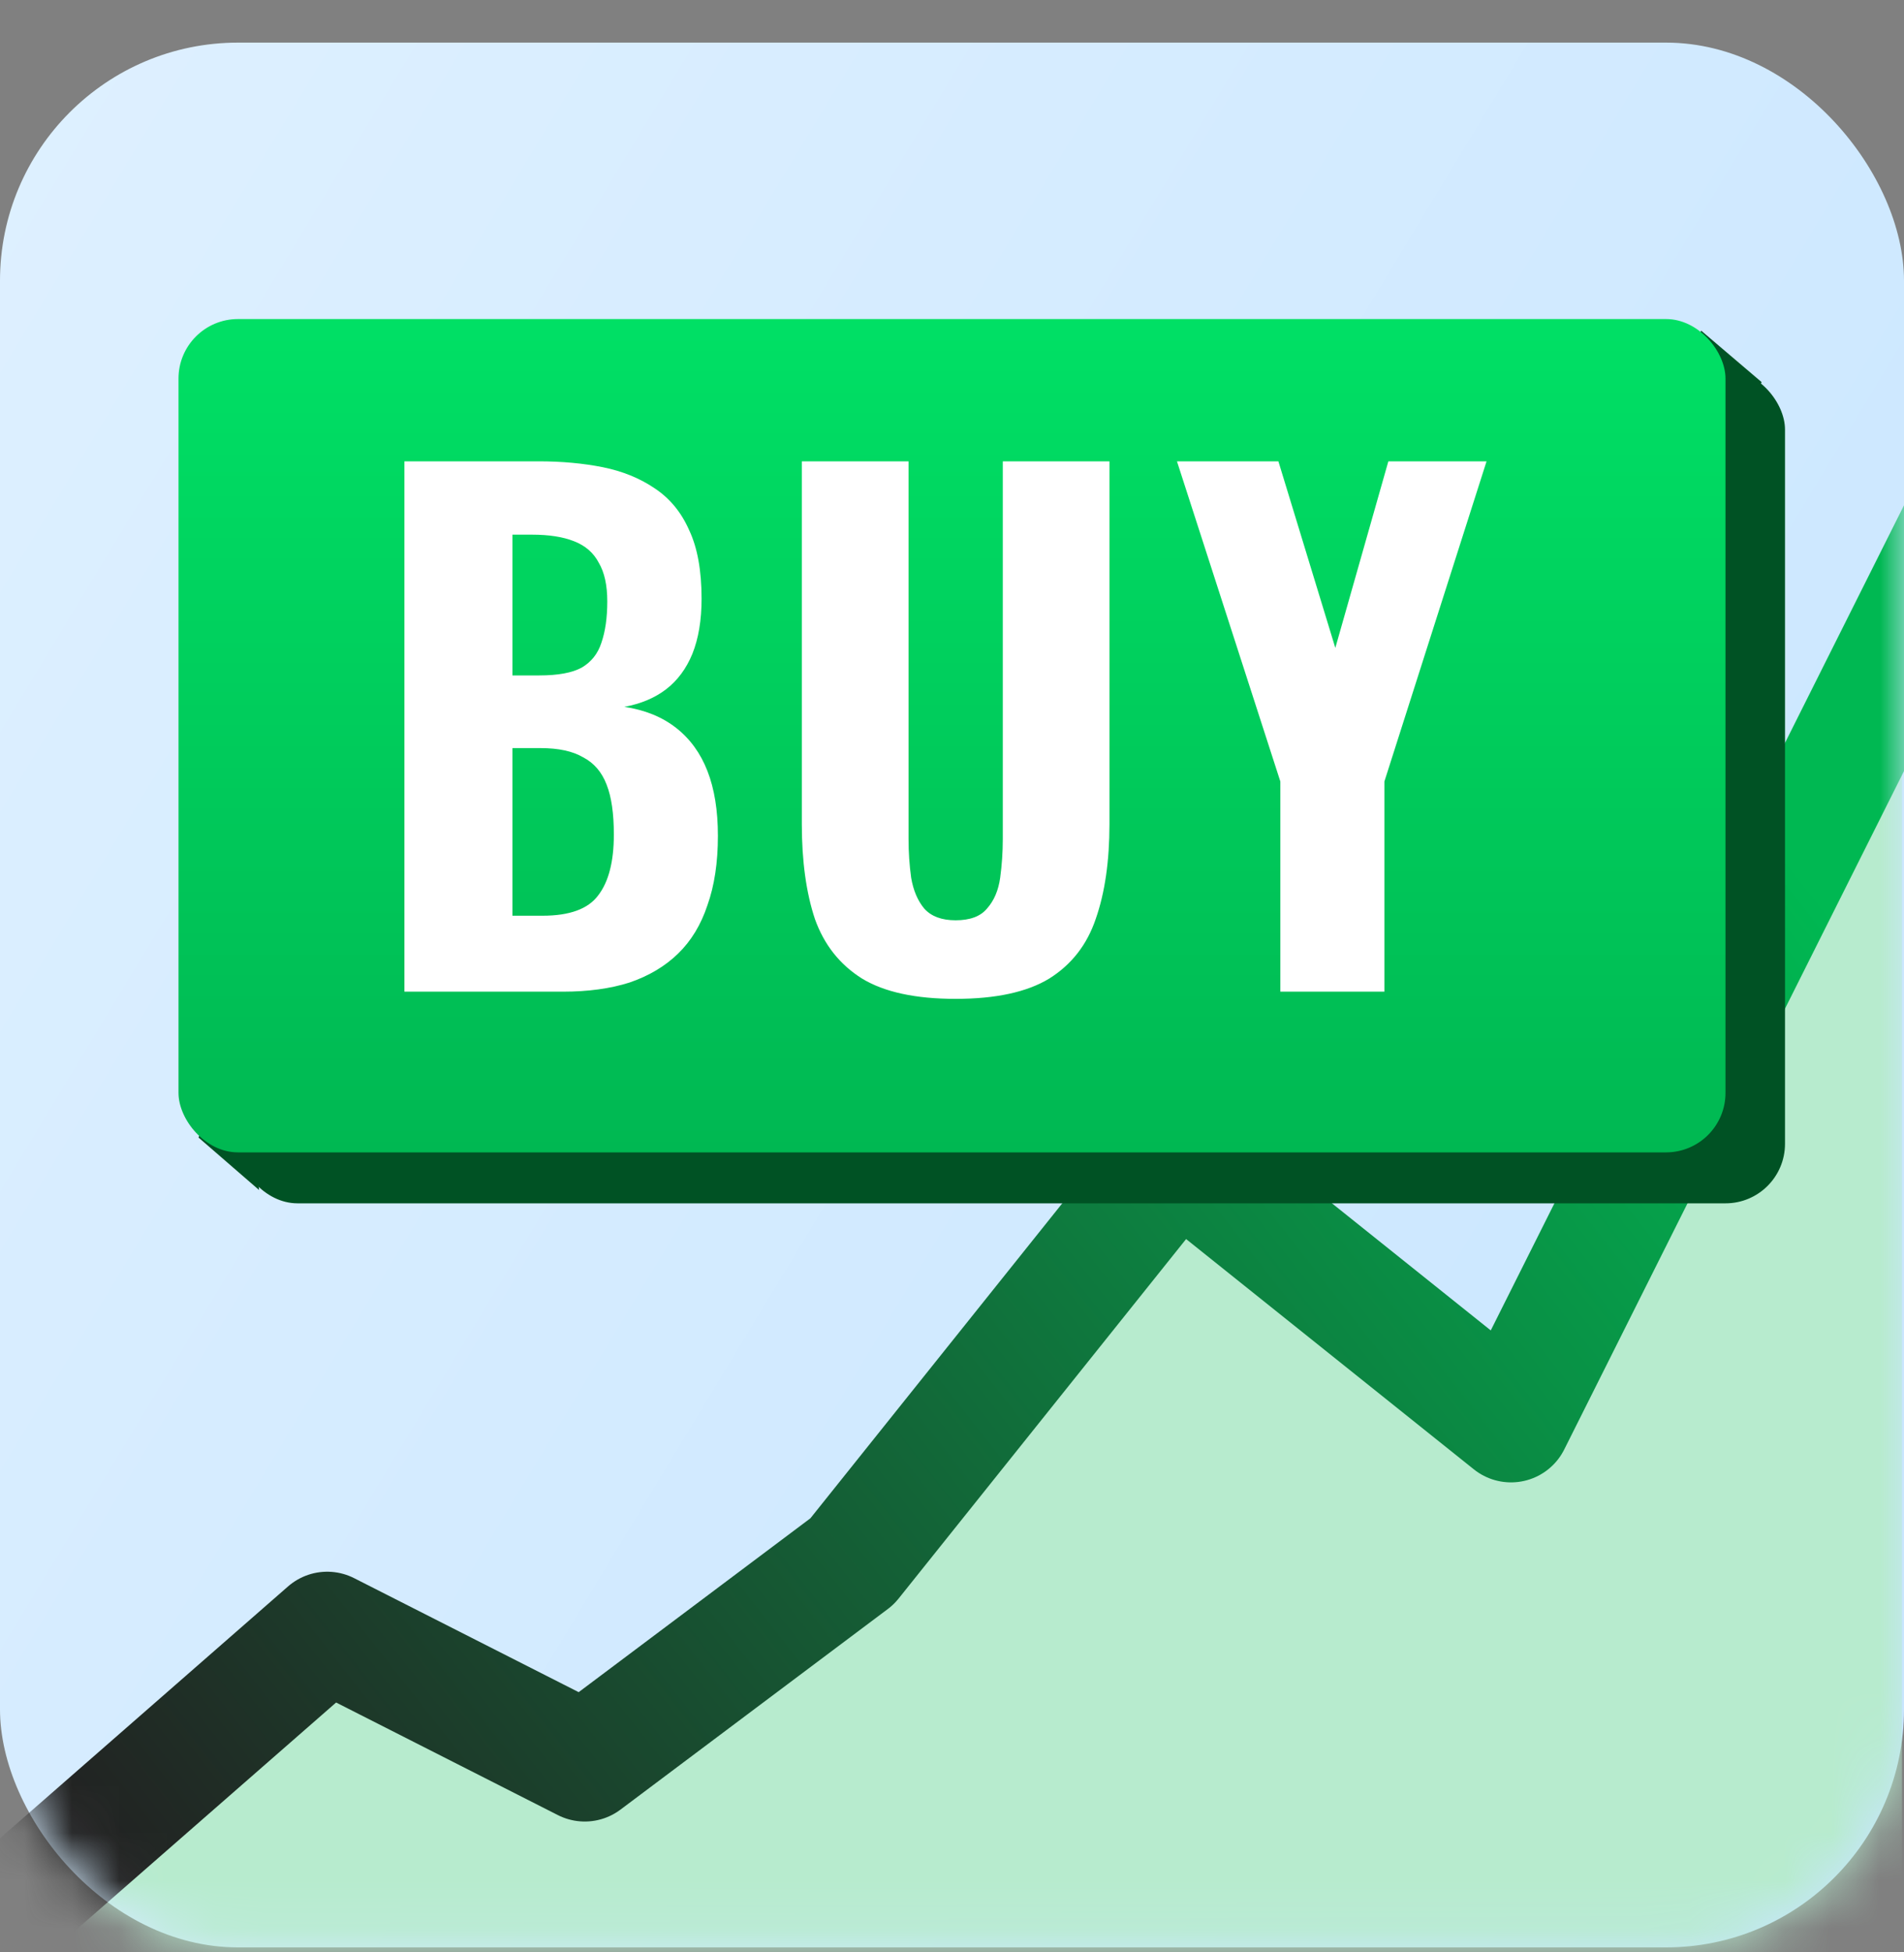 <svg width="40" height="41" viewBox="0 0 40 41" fill="none" xmlns="http://www.w3.org/2000/svg">
<rect x="0" y="0" width="40" height="41" fill="#808080" stroke="none"/>
<rect y="0.895" width="40" height="40" rx="5" fill="url(#paint0_linear_110_4169)"/>
<mask id="mask0_110_4169" style="mask-type:alpha" maskUnits="userSpaceOnUse" x="0" y="0" width="40" height="41">
<rect y="0.895" width="40" height="40" rx="5" fill="url(#paint1_linear_110_4169)"/>
</mask>
<g mask="url(#mask0_110_4169)">
<path d="M31.887 29.195L39.958 12.619V41.365H0.357L2.499 38.631L6.874 34.256L13.124 36.756L22.037 28.126L24.862 24.256L31.887 29.195Z" fill="#B7EBCE"/>
<path d="M41.256 10.895L31.744 29.88L24.723 24.263L17.902 32.789L12.285 37.002L6.874 34.256L0.436 39.883" stroke="url(#paint2_linear_110_4169)" stroke-width="2.5" stroke-linecap="round" stroke-linejoin="round"/>
</g>
<rect x="5" y="7.77" width="32.5" height="17.5" rx="1.25" fill="#005224"/>
<path d="M35.738 6.943L37.008 8.024L36.781 8.576L35.738 8.43L35.511 7.722L35.738 6.943Z" fill="#005224"/>
<path d="M5.443 24.991L4.17 23.888L4.392 23.364L5.362 23.775L5.398 24.518L5.443 24.991Z" fill="#005224"/>
<rect x="3.75" y="6.7" width="32.5" height="17.5" rx="1.25" fill="url(#paint3_linear_110_4169)"/>
<path d="M8.496 20.825V9.688H11.315C11.801 9.688 12.25 9.729 12.662 9.811C13.075 9.894 13.437 10.041 13.748 10.251C14.069 10.462 14.312 10.756 14.477 11.131C14.651 11.498 14.739 11.979 14.739 12.575C14.739 13.024 14.674 13.409 14.546 13.73C14.418 14.042 14.234 14.289 13.996 14.473C13.758 14.656 13.464 14.78 13.116 14.844C13.547 14.908 13.909 15.055 14.202 15.284C14.496 15.513 14.716 15.816 14.862 16.191C15.009 16.567 15.082 17.021 15.082 17.553C15.082 18.112 15.009 18.598 14.862 19.01C14.725 19.423 14.518 19.762 14.243 20.028C13.969 20.294 13.629 20.495 13.226 20.633C12.823 20.761 12.355 20.825 11.823 20.825H8.496ZM10.765 19.23H11.397C11.966 19.23 12.355 19.088 12.566 18.804C12.786 18.52 12.896 18.093 12.896 17.525C12.896 17.085 12.846 16.737 12.745 16.48C12.644 16.214 12.479 16.022 12.25 15.903C12.03 15.774 11.732 15.71 11.356 15.71H10.765V19.23ZM10.765 14.184H11.329C11.723 14.184 12.021 14.129 12.222 14.019C12.424 13.9 12.561 13.726 12.635 13.496C12.717 13.258 12.758 12.969 12.758 12.63C12.758 12.291 12.699 12.021 12.58 11.819C12.47 11.608 12.296 11.457 12.057 11.365C11.828 11.274 11.535 11.228 11.177 11.228H10.765V14.184ZM20.076 20.976C19.233 20.976 18.578 20.834 18.11 20.55C17.643 20.257 17.313 19.84 17.12 19.299C16.937 18.749 16.845 18.084 16.845 17.305V9.688H19.087V17.621C19.087 17.896 19.105 18.167 19.142 18.433C19.187 18.698 19.279 18.914 19.416 19.079C19.563 19.244 19.783 19.326 20.076 19.326C20.379 19.326 20.599 19.244 20.736 19.079C20.883 18.914 20.975 18.698 21.012 18.433C21.048 18.167 21.067 17.896 21.067 17.621V9.688H23.308V17.305C23.308 18.084 23.212 18.749 23.019 19.299C22.836 19.84 22.51 20.257 22.043 20.55C21.575 20.834 20.92 20.976 20.076 20.976ZM26.898 20.825V16.411L24.726 9.688H26.857L28.053 13.606L29.167 9.688H31.23L29.084 16.411V20.825H26.898Z" fill="white"/>
<defs>
<linearGradient id="paint0_linear_110_4169" x1="40" y1="40.895" x2="-6.998" y2="12.463" gradientUnits="userSpaceOnUse">
<stop stop-color="#C7E5FF"/>
<stop offset="1" stop-color="#DEF0FF"/>
</linearGradient>
<linearGradient id="paint1_linear_110_4169" x1="20" y1="0.895" x2="20" y2="40.895" gradientUnits="userSpaceOnUse">
<stop stop-color="#F0F7FF"/>
<stop offset="1" stop-color="#E3F0FF"/>
</linearGradient>
<linearGradient id="paint2_linear_110_4169" x1="2.499" y1="39.396" x2="34.57" y2="14.16" gradientUnits="userSpaceOnUse">
<stop stop-color="#222222"/>
<stop offset="1" stop-color="#00B852"/>
</linearGradient>
<linearGradient id="paint3_linear_110_4169" x1="19.594" y1="6.7" x2="19.594" y2="24.2" gradientUnits="userSpaceOnUse">
<stop stop-color="#00E065"/>
<stop offset="1" stop-color="#00B852"/>
</linearGradient>
</defs>
</svg>
